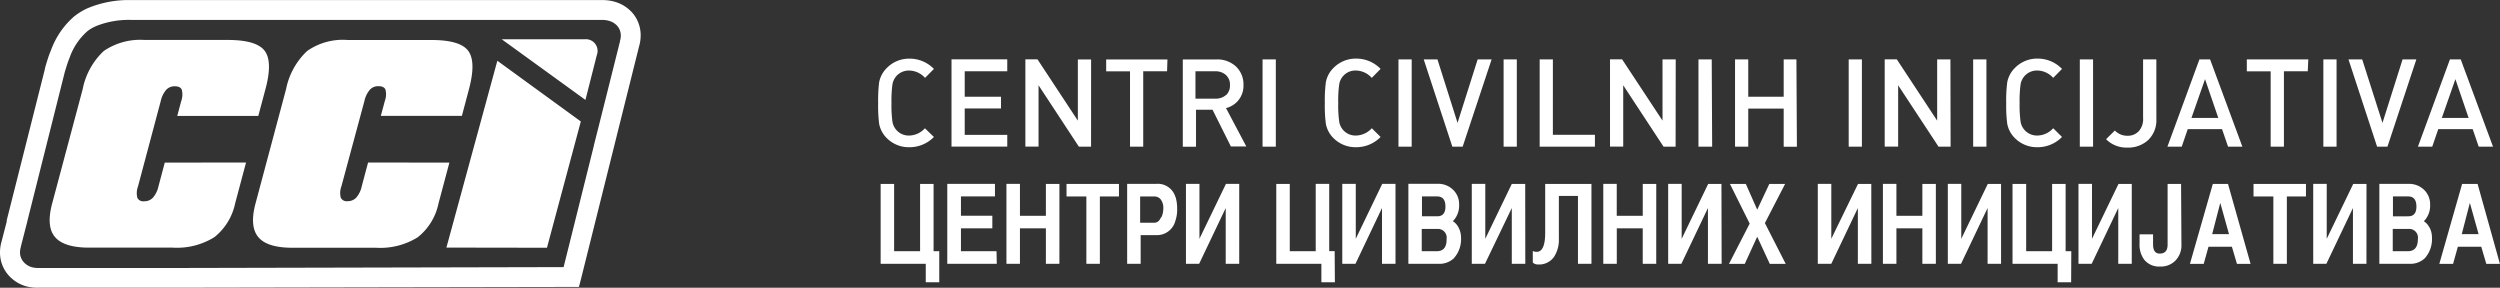 <svg xmlns="http://www.w3.org/2000/svg" width="248.883" height="28.644" viewBox="0 0 248.883 28.644">
  <rect x="0" y="0" width="248.883" height="28.644" fill="#333333" stroke="none"/>
  <g id="Layer_2" data-name="Layer 2" transform="translate(0)">
    <g id="Layer_1" data-name="Layer 1" transform="translate(0 0)">
      <path id="Path_142" data-name="Path 142" d="M44.726,16.18l-1.087,4.078a5.765,5.765,0,0,1-2.07,3.357,7.051,7.051,0,0,1-4.145,1.04H29.1q-2.521,0-3.4-1.063t-.28-3.323L28.465,8.873a7.124,7.124,0,0,1,2.094-3.8,6.189,6.189,0,0,1,4.055-1.1h8.327q2.849,0,3.656,1.073t.085,3.8l-.712,2.682H37.9l.4-1.486a1.9,1.9,0,0,0,.062-1.135c-.1-.223-.332-.337-.7-.337a1.111,1.111,0,0,0-.859.361,2.559,2.559,0,0,0-.536,1.116l-2.293,8.5a1.9,1.9,0,0,0-.062,1.125.65.65,0,0,0,.674.347,1.154,1.154,0,0,0,.869-.356A2.526,2.526,0,0,0,36,18.544l.631-2.374Zm-28.334,0-.631,2.374a2.573,2.573,0,0,1-.551,1.12,1.173,1.173,0,0,1-.874.356.65.65,0,0,1-.674-.347,1.9,1.9,0,0,1,.062-1.125l2.265-8.5a2.583,2.583,0,0,1,.536-1.116,1.12,1.12,0,0,1,.859-.361c.37,0,.6.114.7.337a1.9,1.9,0,0,1-.052,1.13l-.4,1.486h8.071l.717-2.687q.731-2.725-.085-3.8T22.692,3.969H14.374a6.4,6.4,0,0,0-4.055,1.1,7.041,7.041,0,0,0-2.1,3.8L5.178,20.258q-.605,2.279.28,3.323c.589.7,1.719,1.063,3.4,1.063h8.318a7.047,7.047,0,0,0,4.149-1.04,5.8,5.8,0,0,0,2.07-3.357l1.087-4.078ZM58.271,9.937l1.135-4.472A1.163,1.163,0,0,0,58.214,3.9h-8.28ZM54.44,24.655l3.371-12.572L49.5,6.039l-5.071,18.6ZM.193,24.061ZM63.612,4.586Zm-1.9-.5V4.05a1.676,1.676,0,0,0,.076-.622,1.424,1.424,0,0,0-.323-.826,1.667,1.667,0,0,0-.817-.527,2.374,2.374,0,0,0-.693-.1H13.1a8.75,8.75,0,0,0-3.556.617c-.176.081-.332.161-.475.242a3.883,3.883,0,0,0-.394.275h0A6.229,6.229,0,0,0,6.93,5.7c-.09.223-.185.475-.275.76s-.18.565-.252.84h0L2.709,22.01a.1.1,0,0,1,0,.024c-.071.271-.65,2.526-.65,2.526v.033a1.928,1.928,0,0,0-.076.622,1.462,1.462,0,0,0,.323.821,1.757,1.757,0,0,0,.812.546,2.431,2.431,0,0,0,.674.09H17.038l39.059-.09,3.02-12.116v-.038h0c.171-.631,2.6-10.345,2.6-10.345ZM61.025,14.96h0L57.816,27.816l-.185.707v.033h-.76l-39.8.076H3.792a4.3,4.3,0,0,1-1.253-.152A3.7,3.7,0,0,1,.777,27.323a3.4,3.4,0,0,1-.783-1.985,3.893,3.893,0,0,1,.147-1.291l.517-2h0v-.09a.152.152,0,0,1,0-.038l3.8-15.055h0V6.822c.085-.332.185-.65.28-.95s.2-.579.323-.874A8.128,8.128,0,0,1,7.4,1.6l.038-.024h0A6.172,6.172,0,0,1,8.706.812,10.578,10.578,0,0,1,13.1,0H59.957A4.32,4.32,0,0,1,61.239.18,3.684,3.684,0,0,1,63,1.334a3.4,3.4,0,0,1,.764,1.985A3.85,3.85,0,0,1,63.612,4.6Zm31.04-2.2a2.165,2.165,0,0,1-1.552.726,1.645,1.645,0,0,1-1.681-1.391,12.042,12.042,0,0,1-.095-1.842A12.078,12.078,0,0,1,88.832,8.4a1.7,1.7,0,0,1,.418-.864,1.676,1.676,0,0,1,1.277-.522,2.16,2.16,0,0,1,1.552.731l.883-.893A3.371,3.371,0,0,0,90.532,5.83a3.091,3.091,0,0,0-2.279.95A2.7,2.7,0,0,0,87.507,8.2a14.535,14.535,0,0,0-.095,2.051,14.519,14.519,0,0,0,.095,2.046,2.7,2.7,0,0,0,.745,1.424,3.081,3.081,0,0,0,2.279.926,3.38,3.38,0,0,0,2.431-1.021Zm8.2.655H96.029V10.791h3.613V9.623H96.029V7.088h4.235V5.9h-5.55v8.688h5.55Zm8.346-7.506h-1.32V12l-4.017-6.1h-1.206v8.688h1.31V8.479l4.017,6.115h1.211Zm7.6,0h-6.1V7.093h2.374v7.5H113.8V7.088h2.374Zm5.83,4.843a2.274,2.274,0,0,0,1.738-2.307,2.431,2.431,0,0,0-.741-1.828,2.7,2.7,0,0,0-1.956-.707h-3.342v8.688h1.315V10.915H120.7l1.828,3.66h1.538Zm0-1.3a1.562,1.562,0,0,1-1.078.361H119V7.088h1.956a1.534,1.534,0,0,1,1.078.37,1.282,1.282,0,0,1,.4,1,1.277,1.277,0,0,1-.375.992ZM127,5.906h-1.32v8.688H127Zm9.557,6.851a2.179,2.179,0,0,1-1.553.726,1.633,1.633,0,0,1-1.695-1.391,11.6,11.6,0,0,1-.095-1.842,11.631,11.631,0,0,1,.095-1.847A1.628,1.628,0,0,1,135,7.012a2.174,2.174,0,0,1,1.552.731l.878-.893a3.361,3.361,0,0,0-2.426-1.025,3.1,3.1,0,0,0-2.284.95,2.663,2.663,0,0,0-.741,1.424,13.823,13.823,0,0,0-.1,2.051,13.811,13.811,0,0,0,.1,2.046,2.663,2.663,0,0,0,.741,1.424,3.086,3.086,0,0,0,2.284.926,3.371,3.371,0,0,0,2.426-1.021Zm3.969-6.851H139.21v8.688h1.315Zm6.566,0-2,6.319-2-6.319h-1.367l2.849,8.688H145.6l2.882-8.688Zm3.9,0h-1.315v8.688h1.315Zm7.777,7.506h-4.187V5.906h-1.315v8.688h5.5Zm8.043-7.506h-1.315V12l-4.021-6.1h-1.206v8.688h1.315V8.479l4.017,6.115H166.8Zm3.584,0h-1.32v8.688h1.363Zm8.432,0h-1.268V9.619h-3.528V5.906h-1.315v8.688h1.315V10.8h3.528v3.8h1.315Zm6.519,0h-1.315v8.688h1.315Zm8.812,0h-1.32V12l-4.017-6.1h-1.206v8.688h1.339V8.479l4.021,6.115h1.2Zm3.584,0h-1.32v8.688h1.32Zm6.647,6.851a2.17,2.17,0,0,1-1.553.726,1.647,1.647,0,0,1-1.695-1.391,11.951,11.951,0,0,1-.095-1.842,11.98,11.98,0,0,1,.095-1.847,1.643,1.643,0,0,1,1.695-1.391,2.165,2.165,0,0,1,1.553.731l.878-.893a3.361,3.361,0,0,0-2.431-1.025,3.081,3.081,0,0,0-2.279.95,2.687,2.687,0,0,0-.745,1.424,13.894,13.894,0,0,0-.1,2.051,13.878,13.878,0,0,0,.1,2.046,2.682,2.682,0,0,0,.745,1.424,3.072,3.072,0,0,0,2.279.926,3.371,3.371,0,0,0,2.431-1.021Zm3.969-6.851H207.04v8.688h1.32Zm6.3,0h-1.32V11.75a1.766,1.766,0,0,1-.413,1.282,1.486,1.486,0,0,1-1.154.475,1.723,1.723,0,0,1-1.244-.522l-.874.864a2.849,2.849,0,0,0,2.117.836,2.943,2.943,0,0,0,2.046-.726,2.716,2.716,0,0,0,.845-2.089Zm5.351,0h-1.063l-3.186,8.688h1.424l.6-1.747H221.2l.6,1.747h1.424Zm-1.856,5.825,1.353-3.86,1.32,3.86Zm11.632-5.825h-6.12V7.093h2.374v7.5h1.32V7.088h2.374Zm2.815,0h-1.315v8.688H232.6Zm6.571,0-2,6.319-2.018-6.319h-1.367l2.849,8.688h1.03l2.877-8.688Zm5.792,0h-1.078L240.7,14.594h1.424l.6-1.747h3.428l.6,1.747h1.424Zm-1.885,5.825,1.353-3.86,1.315,3.86ZM93.494,25h-.565v-6.7H91.586V25H89v-6.7H87.659V26.25h4.491v1.842h1.344Zm5.7,0H95.654V22.722h3.124V21.469H95.654V19.546H99.04V18.293H94.292V26.25H99.22Zm6.262-6.7H104.11v3.176h-2.583V18.293h-1.344V26.25h1.344V22.722h2.583V26.25h1.344Zm5.93,0h-5.222v1.253h1.975v6.7h1.344v-6.7h1.9ZM117,19.584a1.828,1.828,0,0,0-1.9-1.291H112.2V26.25h1.344V23.4h1.676A1.891,1.891,0,0,0,117,21.977a3.381,3.381,0,0,0,.176-1.211,3.736,3.736,0,0,0-.166-1.182Zm-1.424,2.032q-.233.546-.66.546h-1.424V19.551h1.4a.783.783,0,0,1,.7.366,1.4,1.4,0,0,1,.209.8,2.251,2.251,0,0,1-.185.9Zm7.781-3.323h-1.32l-2.64,5.469V18.293h-1.344V26.25h1.315l2.644-5.55v5.55h1.344Zm9.5,6.7h-.541v-6.7h-1.344V25h-2.583v-6.7h-1.344V26.25h4.491v1.842h1.344Zm6.058-6.7h-1.32l-2.635,5.469V18.293h-1.344V26.25h1.315l2.64-5.55v5.55h1.344Zm6.262,4.325a1.581,1.581,0,0,0-.551-.608,2.208,2.208,0,0,0,.622-1.638,1.98,1.98,0,0,0-.612-1.5,2.127,2.127,0,0,0-1.529-.584h-2.91V26.25h2.944a2.089,2.089,0,0,0,1.581-.546,2.849,2.849,0,0,0,.717-2.041,2.155,2.155,0,0,0-.261-1.044Zm-2.2-1.1H141.55V19.546h1.51q.826,0,.826,1.016T142.974,21.521ZM143.027,25h-1.5V22.784h1.524a.869.869,0,0,1,.95,1Q144.028,24.992,143.027,25Zm8.8-6.7h-1.334l-2.64,5.469V18.293h-1.344V26.25h1.315l2.668-5.55v5.55h1.344Zm6.595,0h-4.605v4.862q0,1.9-.85,1.9a.769.769,0,0,1-.385-.09v1.158a.745.745,0,0,0,.541.19,1.8,1.8,0,0,0,1.581-.769,3.091,3.091,0,0,0,.475-1.766V19.5h1.9V26.25h1.344Zm6.452,0h-1.344v3.176H160.94V18.293H159.6V26.25h1.344V22.722h2.583V26.25h1.344Zm6.49,0h-1.32l-2.64,5.469V18.293h-1.344V26.25h1.315l2.644-5.55v5.55h1.363Zm4.325,3.9,2.013-3.9h-1.571l-1.206,2.564-1.135-2.564h-1.581l1.966,3.95-2.06,4.007h1.571l1.239-2.7,1.249,2.7h1.586Zm10.592-3.9h-1.32L182.3,23.762V18.293h-1.344V26.25H182.3l2.644-5.55v5.55h1.344Zm6.428,0h-1.344v3.176h-2.583V18.293h-1.344V26.25h1.344V22.722h2.583V26.25h1.344Zm6.49,0h-1.32l-2.64,5.469V18.293H193.9V26.25h1.315l2.644-5.55v5.55H199.2Zm6.993,6.7h-.565v-6.7h-1.344V25H201.7v-6.7h-1.358V26.25h4.491v1.842h1.344Zm6.02-6.7h-1.32l-2.64,5.469V18.293h-1.344V26.25h1.315l2.644-5.55v5.55h1.344Zm4.909,0H215.78v6.044q0,.893-.783.893c-.442,0-.665-.3-.665-.916v-1h-1.344v.9a2.5,2.5,0,0,0,.475,1.638,1.9,1.9,0,0,0,1.6.665,1.994,1.994,0,0,0,1.515-.612,2.16,2.16,0,0,0,.579-1.548Zm4.672,0h-1.51l-2.279,7.957h1.372l.475-1.7h2.331l.5,1.7h1.358Zm-1.576,5,.807-3.11.869,3.11Zm9.339-5h-5.222v1.253h1.975v6.7h1.344v-6.7h1.9Zm6.025,0h-1.32l-2.64,5.469V18.293h-1.344V26.25h1.31l2.644-5.55v5.55h1.344Zm6.257,4.325a1.566,1.566,0,0,0-.546-.608,2.208,2.208,0,0,0,.622-1.638,1.984,1.984,0,0,0-.612-1.5,2.127,2.127,0,0,0-1.529-.584H236.86V26.25H239.8a2.089,2.089,0,0,0,1.581-.546,2.849,2.849,0,0,0,.717-2.042,2.136,2.136,0,0,0-.252-1.044Zm-2.2-1.1h-1.424V19.546h1.51q.826,0,.826,1.016t-.9.959ZM239.694,25h-1.5V22.784h1.553a.869.869,0,0,1,.949,1q0,1.211-.992,1.215Zm6.946-6.7H245.1l-2.269,7.957H244.2l.475-1.7h2.331l.5,1.7h1.358Zm-1.576,5,.807-3.11.869,3.11Z" transform="translate(0.012 0.009)" fill="#fff"/>
    </g>
  </g>
</svg>
